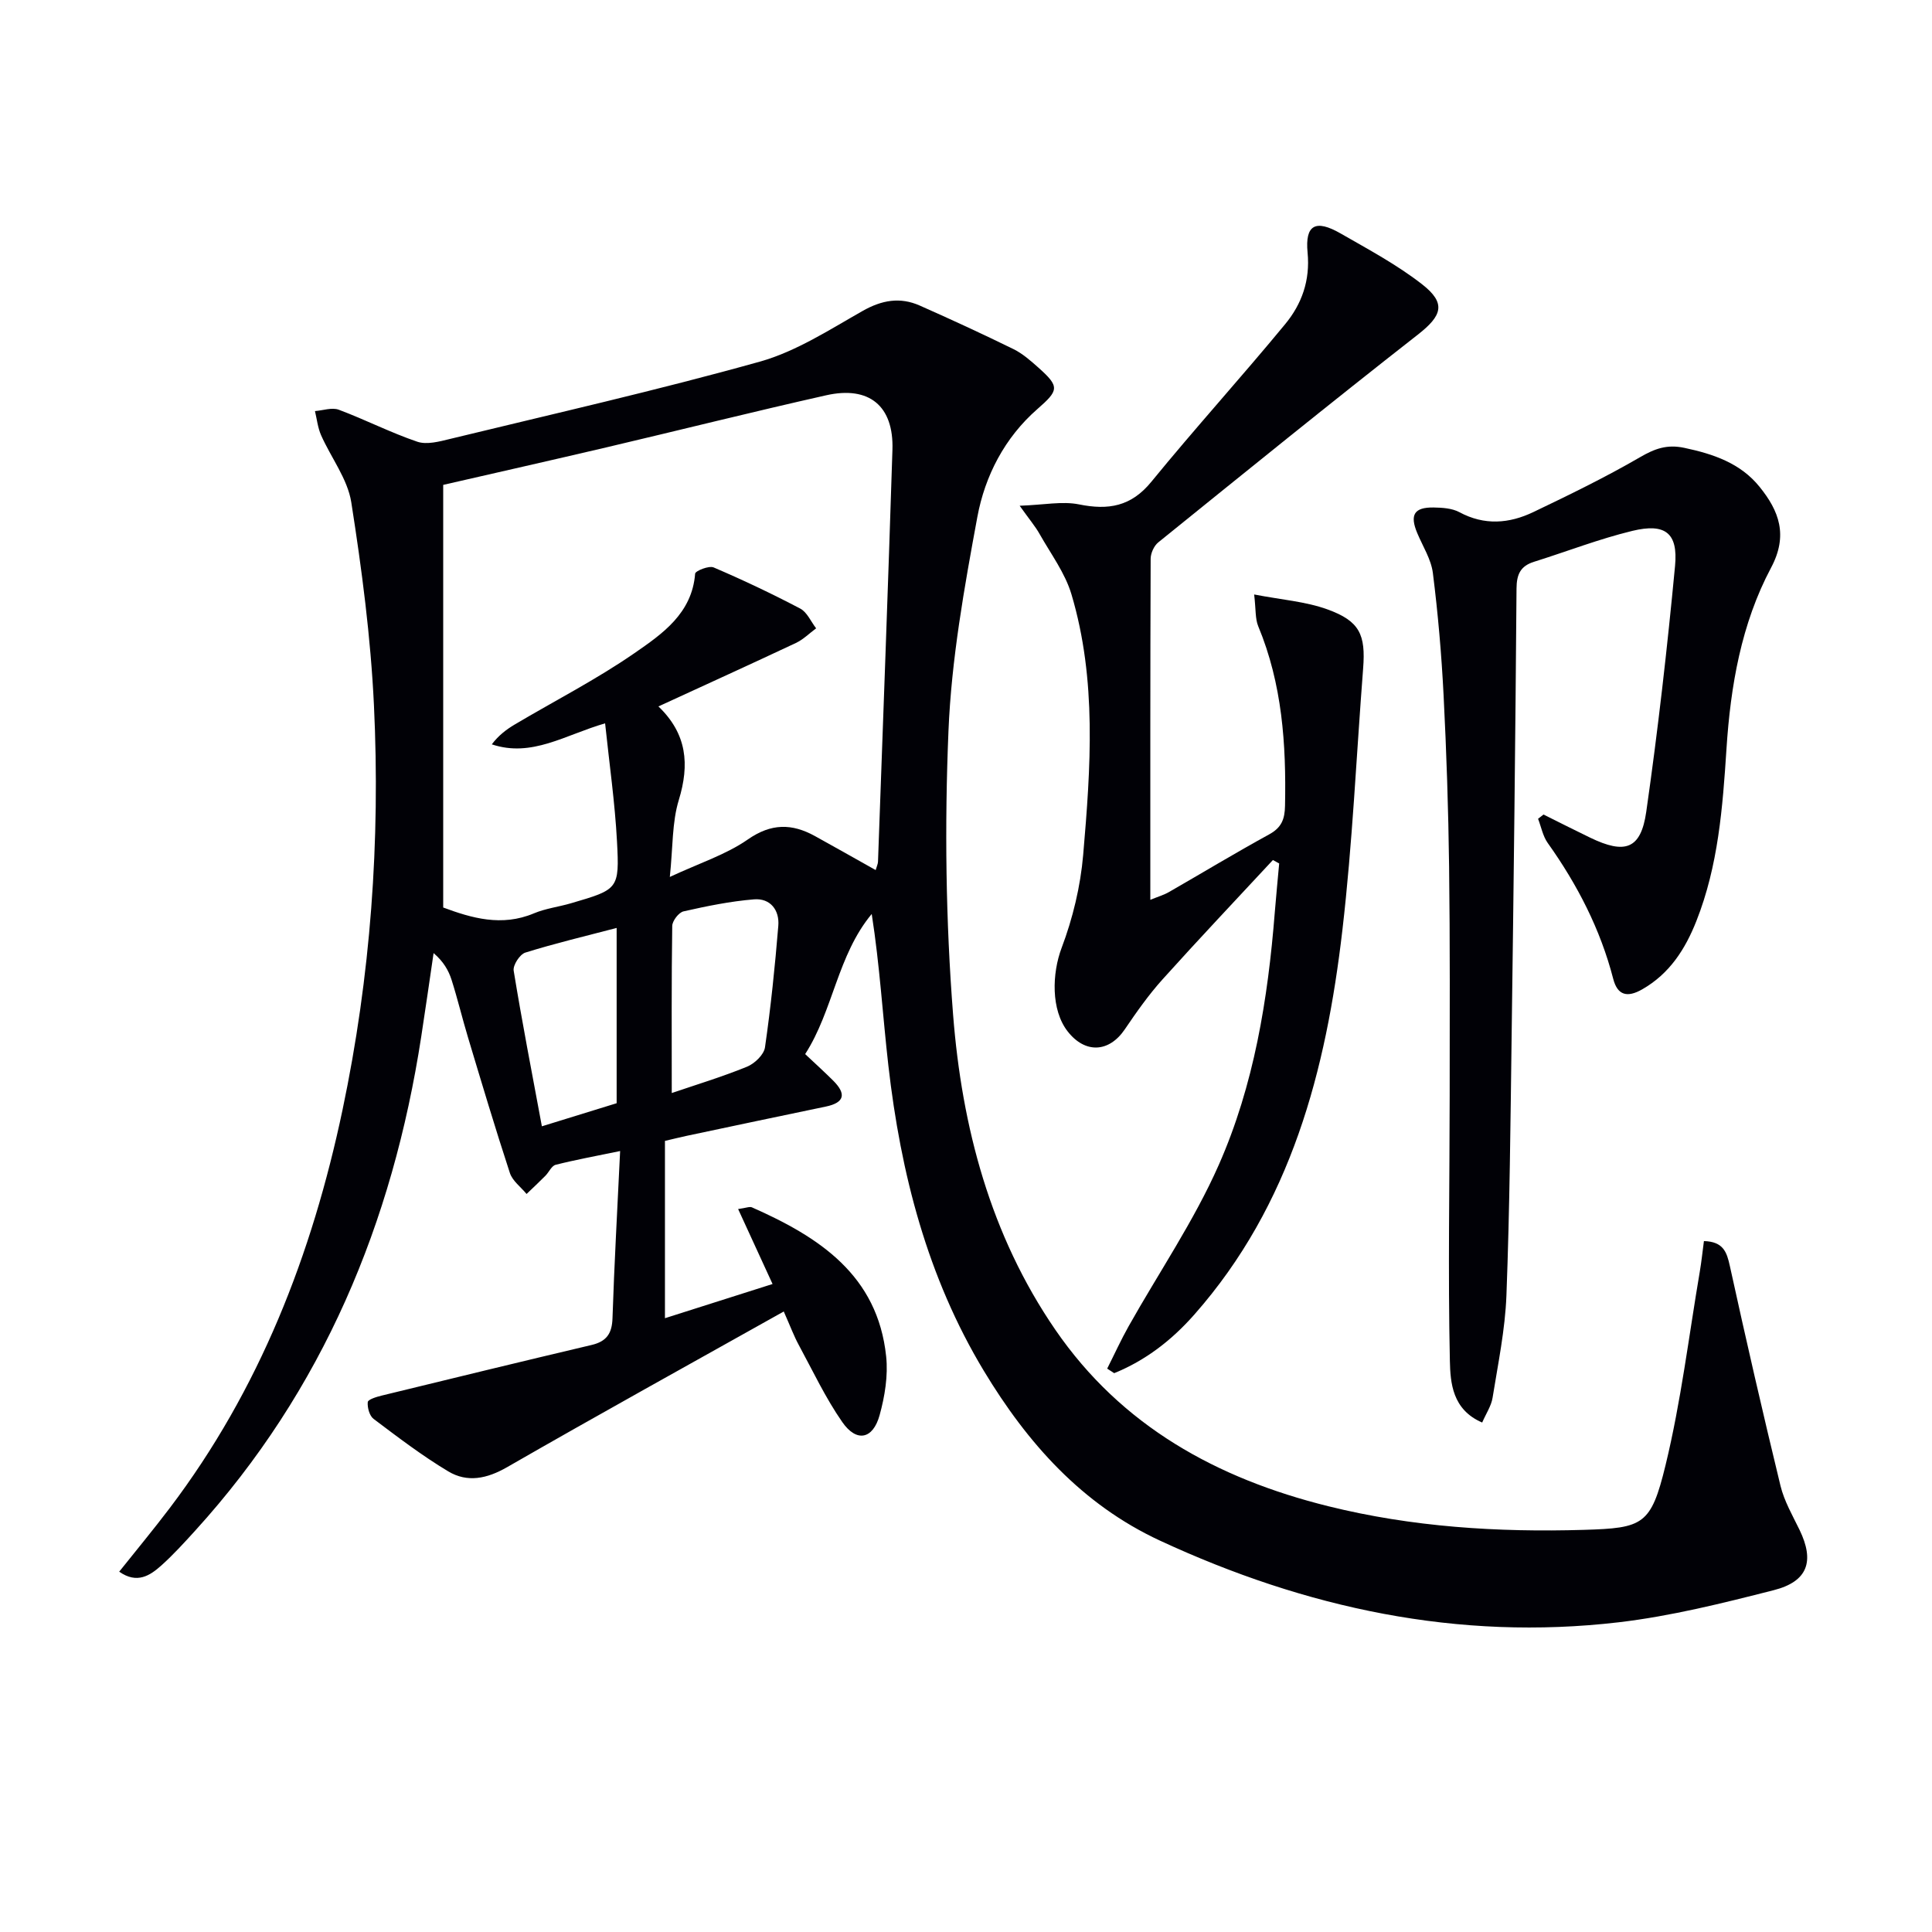 <svg enable-background="new 0 0 400 400" viewBox="0 0 400 400" xmlns="http://www.w3.org/2000/svg"><path d="m162.27 271.53c-19.41 10.88-38.43 21.39-57.26 32.22-4.2 2.42-8.25 3.25-12.21.88-5.39-3.23-10.42-7.07-15.45-10.86-.85-.64-1.32-2.34-1.21-3.48.05-.55 1.82-1.09 2.89-1.35 14.48-3.53 28.96-7.06 43.46-10.48 3.09-.73 4.22-2.37 4.32-5.53.36-11.1.99-22.19 1.58-34.62-5.16 1.07-9.29 1.82-13.35 2.85-.84.21-1.38 1.52-2.12 2.27-1.27 1.28-2.59 2.52-3.9 3.77-1.18-1.44-2.92-2.7-3.46-4.36-3.05-9.3-5.85-18.69-8.67-28.07-1.19-3.95-2.15-7.98-3.4-11.91-.63-1.97-1.69-3.8-3.72-5.53-.85 5.77-1.67 11.54-2.56 17.31-5.93 38.53-20.34 73.17-46.82 102.29-2.24 2.46-4.49 4.94-6.96 7.16-2.38 2.13-5.05 3.9-8.75 1.31 3.54-4.44 7.09-8.72 10.44-13.14 18.63-24.58 29.49-52.55 35.8-82.49 5.82-27.65 7.84-55.64 6.5-83.79-.67-14.05-2.51-28.08-4.69-41.98-.76-4.84-4.2-9.24-6.26-13.91-.68-1.55-.86-3.31-1.26-4.98 1.65-.13 3.52-.8 4.93-.28 5.48 2.05 10.72 4.74 16.25 6.62 1.97.67 4.57-.03 6.77-.57 21.41-5.2 42.92-10.07 64.13-16 7.51-2.1 14.42-6.6 21.32-10.51 3.98-2.25 7.74-2.91 11.81-1.11 6.52 2.89 12.99 5.87 19.39 9.01 1.9.93 3.58 2.42 5.19 3.85 4.45 3.97 4.21 4.69-.23 8.58-6.76 5.91-10.84 13.81-12.42 22.33-2.71 14.65-5.37 29.48-5.98 44.32-.81 19.55-.57 39.25.96 58.76 1.82 23.21 7.71 45.6 21.15 65.18 13.7 19.97 33.5 30.84 56.5 36.55 17.39 4.32 35.12 5.43 52.97 4.9 12.26-.37 13.87-.99 16.88-13.38 3.2-13.17 4.82-26.73 7.1-40.12.35-2.06.56-4.14.85-6.29 4.01.12 4.73 2.25 5.37 5.17 3.33 15.2 6.81 30.37 10.48 45.49.77 3.17 2.49 6.14 3.94 9.12 3.14 6.48 1.76 10.69-5.34 12.5-10.59 2.7-21.3 5.38-32.12 6.65-33.24 3.88-64.77-2.92-94.93-16.9-16.2-7.51-27.48-20.23-36.48-35.15-11.71-19.42-17.22-40.89-19.77-63.19-1.18-10.33-1.78-20.72-3.45-31.41-7.1 8.53-7.97 19.98-13.78 29.01 2.22 2.09 4.06 3.75 5.81 5.5 2.68 2.68 2.45 4.54-1.56 5.37-9.58 1.98-19.15 4.02-28.72 6.04-1.45.31-2.89.67-4.56 1.06v36.71c7.55-2.4 14.7-4.67 22.28-7.08-2.47-5.38-4.68-10.19-7.13-15.52 1.67-.23 2.38-.56 2.86-.35 13.88 6.13 26.03 14.01 27.79 30.87.42 3.98-.28 8.27-1.36 12.17-1.38 4.99-4.77 5.67-7.72 1.42-3.48-5-6.11-10.61-9.03-16-.95-1.74-1.64-3.61-3.09-6.9zm-23.59-89.97c6.13-2.86 11.62-4.61 16.15-7.76 4.86-3.38 9.13-3.32 13.88-.71 4.15 2.28 8.26 4.63 12.59 7.05.24-.84.46-1.27.48-1.72 1.02-28.43 2.09-56.86 2.99-85.3.29-9.06-4.8-13.29-13.72-11.28-15.2 3.42-30.32 7.21-45.49 10.78-11.42 2.68-22.86 5.26-33.8 7.77v87.5c5.88 2.18 12.1 4.02 18.78 1.21 2.42-1.02 5.13-1.34 7.68-2.09 9.8-2.87 10.05-2.9 9.52-12.83-.43-8.03-1.58-16.02-2.46-24.42-8.34 2.41-15.16 7.12-23.46 4.35 1.39-1.84 3.01-3.08 4.75-4.11 8.28-4.91 16.9-9.32 24.8-14.78 5.72-3.96 11.91-8.2 12.55-16.45.04-.57 2.86-1.71 3.83-1.29 6.08 2.6 12.07 5.44 17.93 8.52 1.42.75 2.21 2.69 3.29 4.09-1.39 1.02-2.65 2.31-4.19 3.03-9.26 4.36-18.58 8.59-28.46 13.14 5.94 5.69 6.46 12.03 4.22 19.37-1.42 4.64-1.21 9.78-1.86 15.93zm.4 44.74c5.08-1.73 10.43-3.35 15.58-5.45 1.57-.64 3.5-2.48 3.72-4 1.21-8.35 2.07-16.76 2.76-25.17.27-3.25-1.65-5.75-5.02-5.48-4.91.4-9.79 1.4-14.6 2.49-.99.22-2.32 1.96-2.34 3.01-.17 11.26-.1 22.51-.1 34.6zm-11.41-34.18c-6.56 1.72-12.81 3.2-18.92 5.11-1.12.35-2.58 2.6-2.4 3.73 1.73 10.6 3.78 21.15 5.84 32.23 4.88-1.51 10.16-3.14 15.48-4.78 0-12.02 0-23.93 0-36.29z" fill="#010106"/><path d="m263.54 178.06c-7.63 8.22-15.35 16.37-22.85 24.71-2.88 3.2-5.39 6.77-7.81 10.34-3.25 4.8-8.18 5.08-11.81.46-3.52-4.48-3.26-12.06-1.27-17.33 2.31-6.11 3.9-12.73 4.46-19.24 1.55-18.05 2.85-36.22-2.42-53.93-1.32-4.45-4.3-8.42-6.62-12.54-.86-1.53-2.02-2.89-4.11-5.82 5.06-.18 8.83-.98 12.29-.28 6.08 1.23 10.78.45 14.97-4.68 9.03-11.06 18.64-21.64 27.72-32.65 3.41-4.14 5.19-9.01 4.63-14.81-.55-5.77 1.67-6.92 6.83-3.96 5.75 3.3 11.67 6.47 16.87 10.52 5.09 3.97 4.11 6.53-.87 10.43-18.08 14.14-35.9 28.6-53.75 43.02-.88.71-1.56 2.23-1.57 3.37-.09 23.31-.07 46.61-.07 70.63 1.6-.66 2.79-1 3.84-1.6 6.92-3.97 13.75-8.11 20.75-11.94 2.57-1.4 3.25-3.14 3.3-5.93.26-12.73-.58-25.23-5.55-37.18-.64-1.55-.47-3.44-.84-6.57 5.68 1.1 10.66 1.45 15.18 3.09 6.67 2.42 7.93 5.21 7.38 12.25-1.4 18.05-2.2 36.17-4.29 54.13-3.38 29.06-10.59 56.87-30.65 79.61-4.67 5.3-10.09 9.5-16.6 12.14-.48-.31-.97-.63-1.45-.94 1.48-2.93 2.84-5.93 4.45-8.79 6.25-11.12 13.52-21.77 18.65-33.38 7.29-16.5 10.18-34.31 11.6-52.29.27-3.38.61-6.75.91-10.13-.41-.23-.86-.47-1.3-.71z" fill="#010106"/><path d="m319.57 168.64c3.21 1.6 6.41 3.22 9.64 4.78 7.25 3.51 10.52 2.41 11.63-5.36 2.42-16.9 4.35-33.89 5.96-50.89.65-6.83-2.03-8.9-8.83-7.26-6.9 1.67-13.57 4.27-20.36 6.4-2.81.88-3.61 2.59-3.63 5.54-.23 30.81-.59 61.62-1.01 92.43-.24 17.98-.4 35.96-1.08 53.93-.27 7.09-1.74 14.15-2.87 21.19-.27 1.68-1.33 3.23-2.15 5.12-6.19-2.66-6.59-8.23-6.69-12.78-.4-18.31-.05-36.65-.04-54.97.01-15.8.08-31.6-.12-47.4-.15-11.81-.54-23.62-1.14-35.42-.43-8.46-1.16-16.92-2.22-25.32-.36-2.84-2.09-5.52-3.23-8.25-1.59-3.78-.66-5.37 3.38-5.31 1.79.03 3.8.15 5.32.96 5.2 2.81 10.34 2.38 15.35-.02 7.46-3.57 14.92-7.2 22.07-11.35 3.05-1.77 5.57-2.7 9.16-1.94 6.03 1.27 11.64 3.18 15.58 8.06 4.04 4.99 5.98 10.03 2.38 16.78-6.16 11.58-8.38 24.47-9.22 37.47-.79 12.14-1.7 24.2-6.23 35.65-2.31 5.84-5.55 10.92-11.23 14.16-3.07 1.75-5.1 1.26-5.99-2.18-2.66-10.29-7.43-19.52-13.56-28.13-1.01-1.42-1.35-3.33-2-5.01.4-.31.77-.59 1.13-.88z" fill="#010106"/></svg>